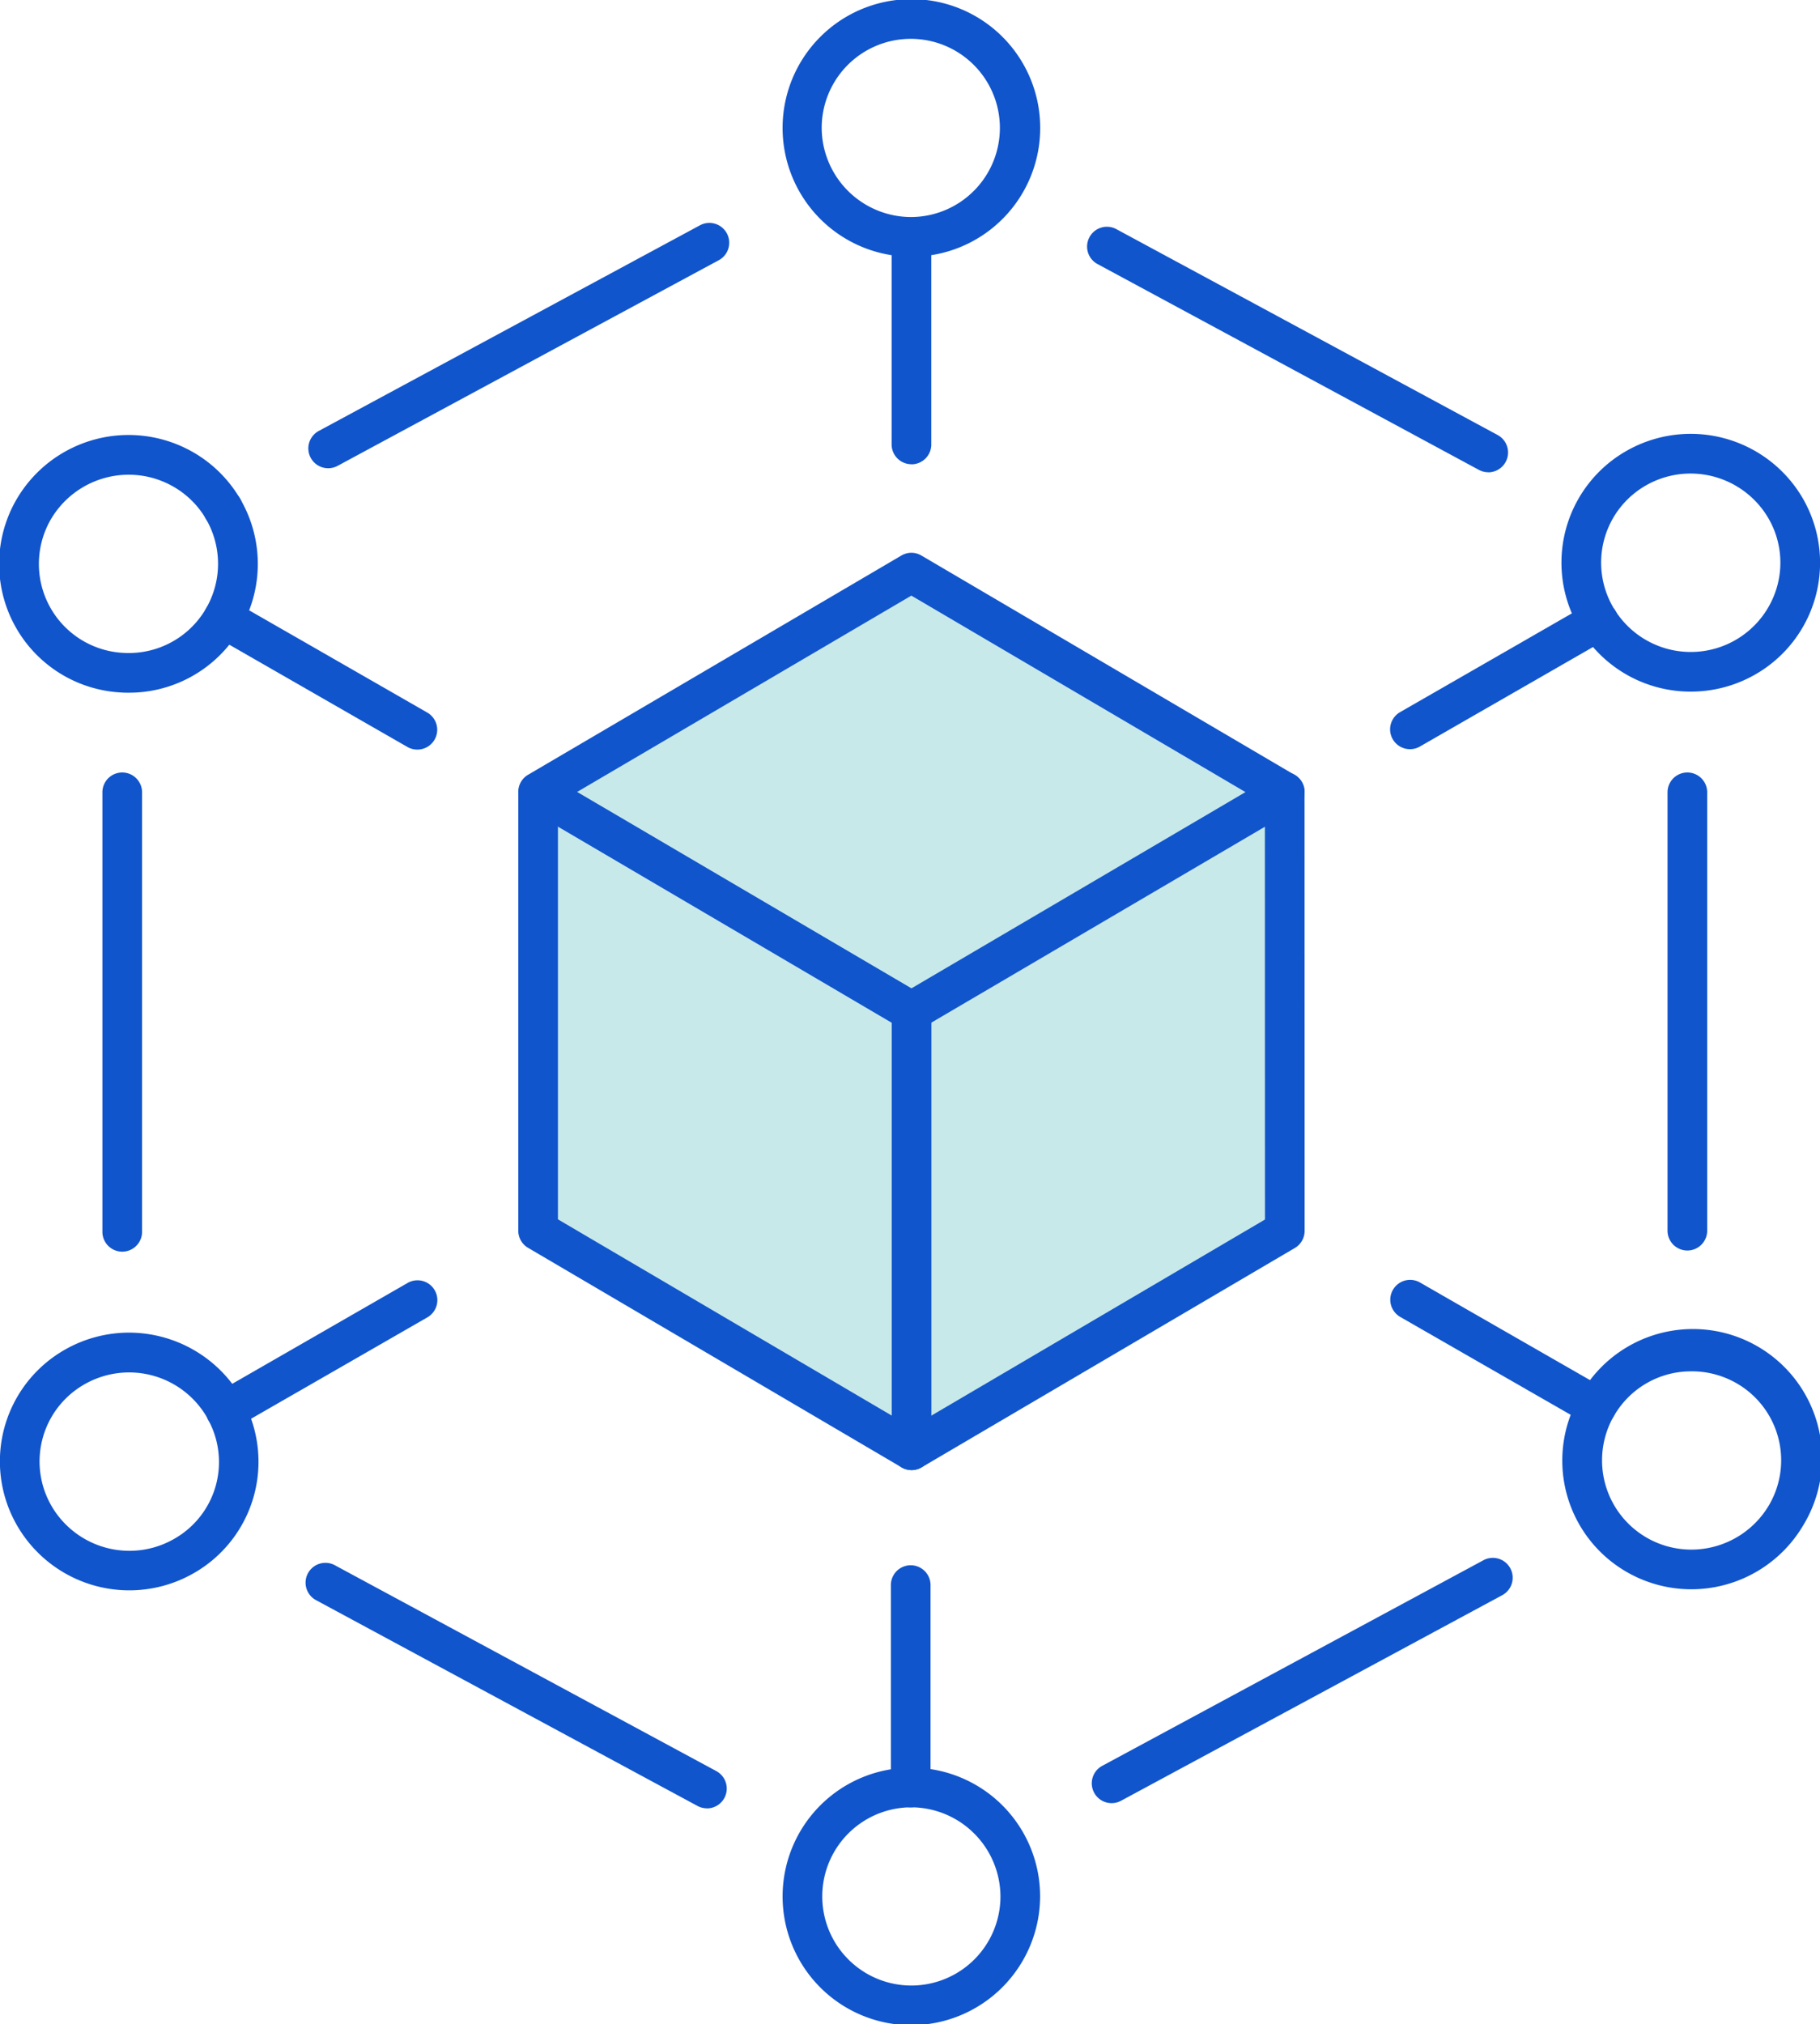 <svg xmlns="http://www.w3.org/2000/svg" xmlns:xlink="http://www.w3.org/1999/xlink" width="91.763" height="102.057" viewBox="0 0 91.763 102.057"><defs><style>.a{fill:none;stroke:#15c;stroke-width:2px;}.b{fill:#c8e9ea;}.c{fill:#15c;}.d{clip-path:url(#a);}</style><clipPath id="a"><rect class="a" width="91.763" height="102.057"/></clipPath></defs><path class="b" d="M80.177,56.324,61.358,67.377,42.534,56.318v-.005L61.352,45.26Z" transform="translate(-15.403 -16.391)"/><path class="b" d="M61.363,73.661V95.785L42.533,84.715V62.6L61.358,73.655Z" transform="translate(-15.403 -22.669)"/><path class="b" d="M90.864,62.606l.005,22.123L72.051,95.787V73.664l-.005-.005Z" transform="translate(-26.091 -22.672)"/><path class="c" d="M61.352,44.26a1,1,0,0,1,.507.138L80.683,55.462a1,1,0,0,1,.493.862l.005,22.123a1,1,0,0,1-.493.862L61.87,90.368a1,1,0,0,1-1.013,0L42.027,79.3a1,1,0,0,1-.493-.862V56.313a1,1,0,0,1,.494-.862L60.846,44.4A1,1,0,0,1,61.352,44.26ZM79.177,56.9,61.352,46.419,43.534,56.885V77.864l17.83,10.482L79.182,77.874Z" transform="translate(-15.403 -16.391)"/><path class="c" d="M0,23.123a1,1,0,0,1-1-1V0A1,1,0,0,1,0-1,1,1,0,0,1,1,0V22.123A1,1,0,0,1,0,23.123Z" transform="translate(45.96 50.992)"/><path class="c" d="M72.046,74.656a1,1,0,0,1-.507-1.862L90.3,61.773a1,1,0,0,1,1.315,1.488l-.005.006a1,1,0,0,1-.241.2L72.552,74.518A1,1,0,0,1,72.046,74.656Z" transform="translate(-26.091 -22.669)"/><path class="c" d="M61.363,74.661a1,1,0,0,1-.568-.176L42.027,63.459a1,1,0,0,1,1.013-1.724L61.864,72.793a1,1,0,0,1,.24.2L62.11,73a1,1,0,0,1-.747,1.665Z" transform="translate(-15.403 -22.669)"/><g class="d"><path class="c" d="M7.025,47.943c-.124,0-.25,0-.373-.011A6.486,6.486,0,0,1,1.375,38.2a6.536,6.536,0,0,1,8.906-2.381A6.493,6.493,0,0,1,7.025,47.943Zm.007-10.99a4.553,4.553,0,0,0-3.927,2.254,4.49,4.49,0,0,0,3.651,6.728h.008c.086.005.174.008.261.008a4.5,4.5,0,0,0,3.9-6.765,4.473,4.473,0,0,0-1.637-1.622A4.526,4.526,0,0,0,7.032,36.953Z" transform="translate(-0.543 -13.02)"/><path class="c" d="M7.067,105.9a6.55,6.55,0,0,1,5.646,3.237,2.268,2.268,0,0,1,.129.241,6.467,6.467,0,0,1-2.507,8.647,6.532,6.532,0,0,1-8.9-2.382,6.474,6.474,0,0,1,2.385-8.875A6.53,6.53,0,0,1,7.067,105.9ZM7.088,116.9a4.526,4.526,0,0,0,2.252-.6,4.449,4.449,0,0,0,1.724-6q-.02-.037-.036-.075a.281.281,0,0,0-.02-.037l-.017-.028a4.532,4.532,0,0,0-6.175-1.651,4.474,4.474,0,0,0-1.651,6.137A4.545,4.545,0,0,0,7.088,116.9Z" transform="translate(-0.563 -38.715)"/><path class="c" d="M68.848,153.264a6.492,6.492,0,1,1,6.526-6.49A6.515,6.515,0,0,1,68.848,153.264Zm0-10.984a4.492,4.492,0,1,0,4.526,4.494A4.515,4.515,0,0,0,68.848,142.279Z" transform="translate(-22.932 -51.163)"/><path class="c" d="M130.558,118.807a6.529,6.529,0,0,1-3.249-.869,6.481,6.481,0,0,1-2.4-8.835q.014-.025.03-.048a6.511,6.511,0,1,1,11.281,6.5A6.553,6.553,0,0,1,130.558,118.807Zm-3.929-8.69a4.5,4.5,0,0,0,3.929,6.69,4.548,4.548,0,0,0,3.927-2.253,4.479,4.479,0,0,0-1.651-6.138,4.518,4.518,0,0,0-2.432-.594H130.4a4.476,4.476,0,0,0-3.734,2.237C126.652,110.08,126.64,110.1,126.629,110.116Z" transform="translate(-45.286 -38.683)"/><path class="c" d="M130.529,47.854a6.5,6.5,0,0,1-5.5-2.995,2.919,2.919,0,0,1-.162-.258,6.482,6.482,0,0,1,2.386-8.872,6.536,6.536,0,0,1,8.906,2.376,6.487,6.487,0,0,1-2.383,8.879A6.535,6.535,0,0,1,130.529,47.854Zm-.021-10.994a4.533,4.533,0,0,0-2.256.6A4.482,4.482,0,0,0,126.6,43.6l0,.008a.982.982,0,0,0,.058.093q.021.028.039.057a4.521,4.521,0,0,0,8.181-1.244,4.453,4.453,0,0,0-.453-3.406A4.549,4.549,0,0,0,130.508,36.86Z" transform="translate(-45.267 -12.986)"/><path class="c" d="M68.908.5a6.492,6.492,0,1,1,0,12.985H68.9A6.492,6.492,0,1,1,68.908.5Zm0,10.985A4.492,4.492,0,1,0,64.383,6.99,4.514,4.514,0,0,0,68.906,11.485Z" transform="translate(-22.954 -0.543)"/><path class="c" d="M9.783,6.616a1,1,0,0,1-.5-.133L-.5.867A1,1,0,0,1-.867-.5,1,1,0,0,1,.5-.867l9.784,5.616a1,1,0,0,1-.5,1.867Z" transform="translate(11.258 31.175)"/><path class="c" d="M0,6.562a1,1,0,0,1-.868-.5A1,1,0,0,1-.5,4.695L9.172-.867A1,1,0,0,1,10.537-.5,1,1,0,0,1,10.169.867L.5,6.428A1,1,0,0,1,0,6.562Z" transform="translate(11.38 65.547)"/><path class="c" d="M71.986,136.489a1,1,0,0,1-1-1V125.284a1,1,0,1,1,2,0v10.2A1,1,0,0,1,71.986,136.489Z" transform="translate(-26.069 -45.371)"/><path class="c" d="M120.852,109.118a1,1,0,0,1-.5-.133l-5.3-3.041-4.087-2.348a1,1,0,1,1,1-1.734l4.086,2.348,5.3,3.041a1,1,0,0,1-.5,1.868Z" transform="translate(-40.367 -37.203)"/><path class="c" d="M0,6.461a1,1,0,0,1-.868-.5A1,1,0,0,1-.5,4.594L9-.867A1,1,0,0,1,10.369-.5,1,1,0,0,1,10,.867L.5,6.328A1,1,0,0,1,0,6.461Z" transform="translate(71.09 31.309)"/><path class="c" d="M72.043,30.182a1,1,0,0,1-1-1l0-10.463,1,0h1l0,10.467a1,1,0,0,1-1,1Z" transform="translate(-26.088 -6.777)"/><path class="c" d="M0,1A1,1,0,0,1-.651.764,1,1,0,0,1-.759-.646l0,0A1,1,0,0,1,.654-.759,1,1,0,0,1,.763.651l0,0A1,1,0,0,1,0,1Z" transform="translate(11.241 25.647)"/><path class="c" d="M0,11.367a1,1,0,0,1-.881-.525A1,1,0,0,1-.475,9.487L18.743-.88A1,1,0,0,1,20.1-.475,1,1,0,0,1,19.693.88L.475,11.247A1,1,0,0,1,0,11.367Z" transform="translate(16.547 12.239)"/><path class="c" d="M9.662,76.326a1,1,0,0,1-1-1V53.168a1,1,0,1,1,2,0V75.326A1,1,0,0,1,9.662,76.326Z" transform="translate(-3.499 -13.223)"/><path class="c" d="M19.234,11.376a1,1,0,0,1-.474-.12L-.475.88A1,1,0,0,1-.88-.475,1,1,0,0,1,.475-.88L19.71,9.5a1,1,0,0,1-.476,1.88Z" transform="translate(16.407 79.791)"/><path class="c" d="M0,11.367a1,1,0,0,1-.881-.526A1,1,0,0,1-.475,9.487L18.748-.88A1,1,0,0,1,20.1-.475,1,1,0,0,1,19.7.88L.475,11.247A1,1,0,0,1,0,11.367Z" transform="translate(56.047 79.539)"/><path class="c" d="M0,23.1a1,1,0,0,1-1-1V0A1,1,0,0,1,0-1,1,1,0,0,1,1,0V22.1A1,1,0,0,1,0,23.1Z" transform="translate(85.075 39.945)"/><path class="c" d="M19.226,11.376a1,1,0,0,1-.474-.12L-.475.88A1,1,0,0,1-.88-.475,1,1,0,0,1,.475-.88L19.7,9.5a1,1,0,0,1-.476,1.88Z" transform="translate(55.81 12.432)"/></g></svg>
